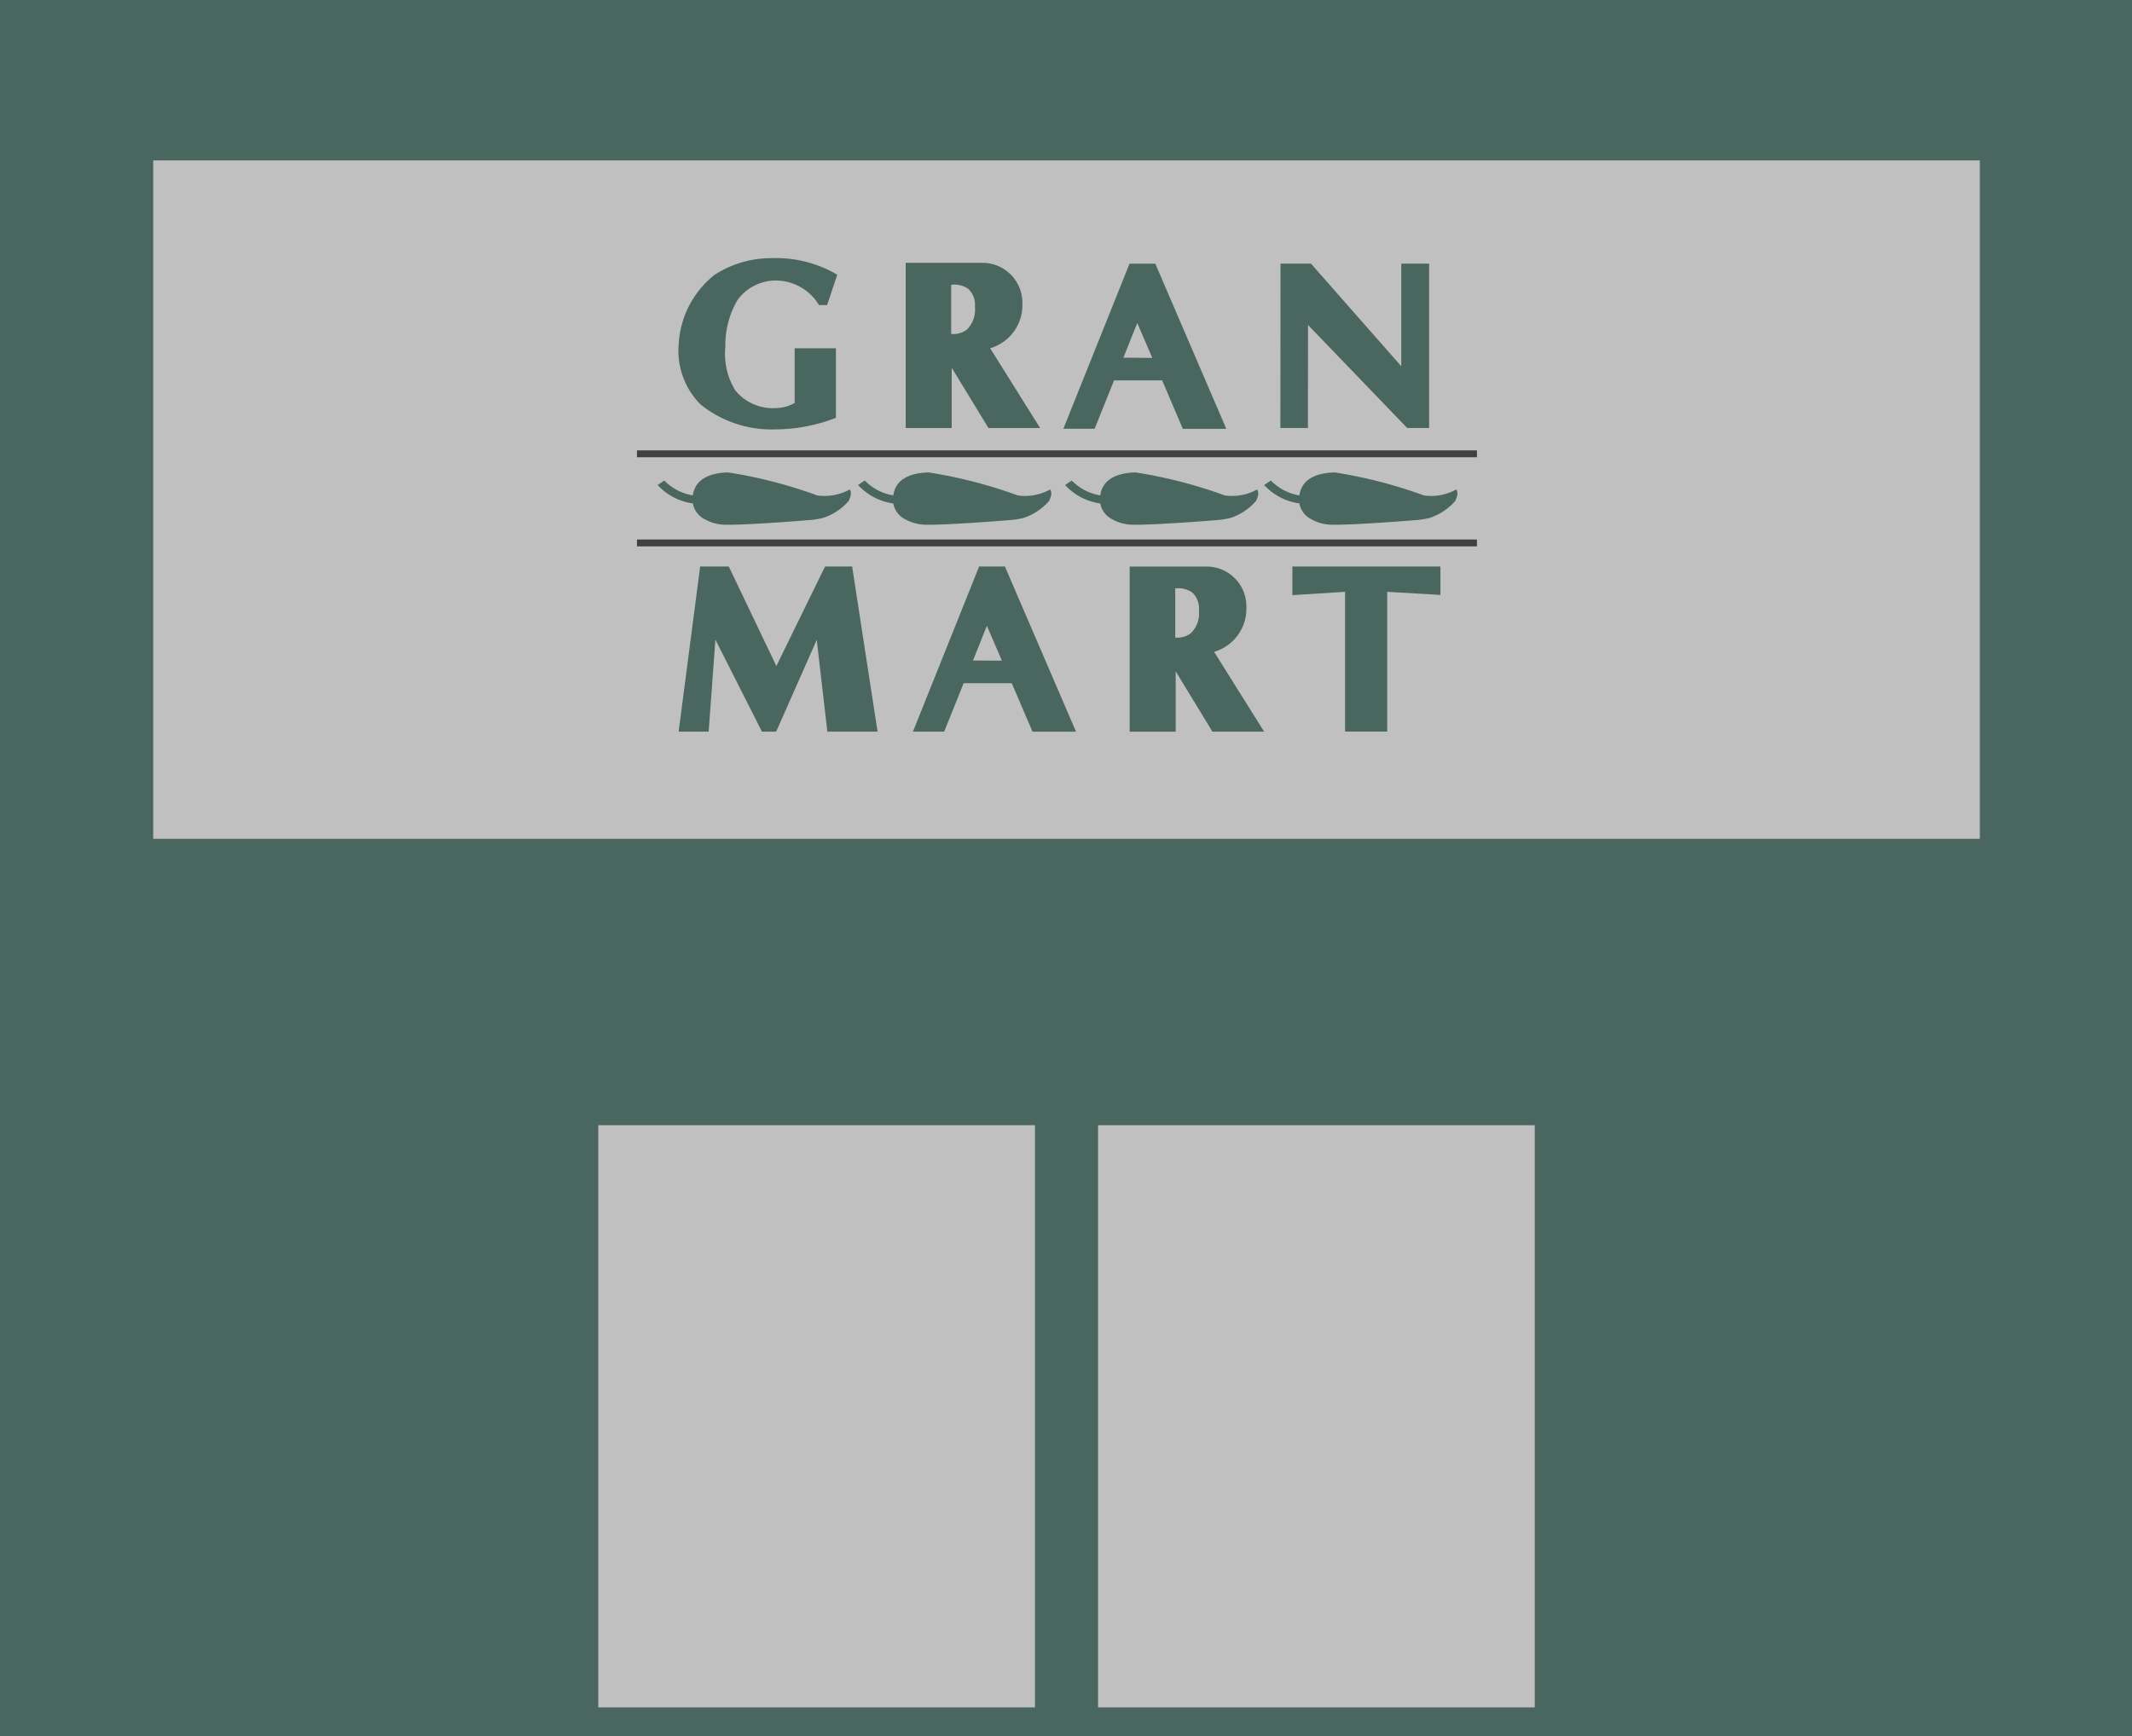 <svg xmlns="http://www.w3.org/2000/svg" xmlns:xlink="http://www.w3.org/1999/xlink" width="124" height="101" viewBox="0 0 124 101"><rect x="0" y="0" width="124" height="101" fill="#808080" stroke="none"/><defs><clipPath id="a"><rect width="48.853" height="27.549" fill="#114b3d"/></clipPath></defs><g transform="translate(-197 -1269.171)" opacity="0.503"><g transform="translate(197 1269.171)"><rect width="124" height="101" transform="translate(0 0)" fill="#114b3d"/><rect width="25.4" height="33.867" transform="translate(34.797 65.455)" fill="#fff"/><rect width="25.4" height="33.867" transform="translate(63.863 65.455)" fill="#fff"/><rect width="106.238" height="39.463" transform="translate(8.911 9.332)" fill="#fff"/></g><g transform="translate(234.048 1284.183)"><path d="M45.455,21.488v1.353l3.061-.191v8.141h2.154V22.65l3.092.184V21.488Z" transform="translate(-7.182 -3.396)" fill="#114b3d"/><g transform="translate(0 0)"><g clip-path="url(#a)"><path d="M38.737,26.208A2.478,2.478,0,0,0,40.7,23.7a2.156,2.156,0,0,0-2.125-2.206H34.21v9.3h2.374V26.9l2.375,3.893h2.649ZM36.555,25.6V22.485a1.33,1.33,0,0,1,1.685,1.406c0,2.07-1.685,1.71-1.685,1.71" transform="translate(-5.405 -3.396)" fill="#114b3d"/><path d="M24.353,21.489h-1.3l-3.726,9.3h1.49l1.129-2.814h3l1.207,2.814h2.2Zm-1.98,5.468L23.4,24.391l1.109,2.577Z" transform="translate(-3.054 -3.396)" fill="#114b3d"/><path d="M4.3,21.489H5.73l2.863,5.991,2.928-5.991h1.35l1.435,9.3H11.693l-.666-5.752L8.482,30.793H7.85L4.936,25.041l-.418,5.752H3.082Z" transform="translate(-0.487 -3.396)" fill="#114b3d"/><path d="M45.274,21.31v1.665l3.063-.194v8.131h2.452V22.781l3.093.182V21.31Zm5.215,9.3H48.637V22.462l-3.06.192V21.613h8v1.031l-3.091-.182Z" transform="translate(-7.154 -3.367)" fill="#114b3d"/><path d="M38.943,26.273a2.612,2.612,0,0,0,1.877-2.607,2.311,2.311,0,0,0-2.273-2.353s-4.514,0-4.514,0v9.606h2.675V27.407l2.138,3.509h3.006Zm-2.537.061v4.28H34.334v-9h4.207a1.989,1.989,0,0,1,1.977,2.053,2.312,2.312,0,0,1-1.839,2.366l-.216.041,2.845,4.54h-2.3Z" transform="translate(-5.377 -3.367)" fill="#114b3d"/><path d="M38.3,22.767a1.776,1.776,0,0,0-1.36-.278l-.119.024v3.363l.119.025a1.634,1.634,0,0,0,1.275-.288,1.91,1.91,0,0,0,.59-1.569,1.551,1.551,0,0,0-.505-1.277m-.272,2.609a1.3,1.3,0,0,1-.905.246V22.767a1.405,1.405,0,0,1,.989.235,1.269,1.269,0,0,1,.391,1.042,1.631,1.631,0,0,1-.474,1.332" transform="translate(-5.818 -3.548)" fill="#114b3d"/><path d="M24.411,21.311h-1.5l-3.848,9.606h1.815L22.01,28.1h2.8l1.207,2.819h2.529ZM25,27.8h-3.2l-1.132,2.818H19.512l3.6-9h1.1l3.872,9H26.209Z" transform="translate(-3.012 -3.368)" fill="#114b3d"/><path d="M23.923,24.472l-1.242,3.1,2.584.016Zm.011.786.874,2.028-1.683-.008Z" transform="translate(-3.584 -3.867)" fill="#114b3d"/><path d="M12.968,21.311H11.393L8.561,27.1,5.794,21.311H4.13L2.878,30.917H4.623l.392-5.353,2.709,5.353h.825l2.361-5.34.618,5.34h2.919Zm-1.888,3.134L8.353,30.614H7.909L4.794,24.459l-.451,6.155H3.218l1.177-9H5.6L8.56,27.8l3.019-6.183h1.13l1.388,9H11.8Z" transform="translate(-0.455 -3.368)" fill="#114b3d"/><path d="M23.268,5.231A2.473,2.473,0,0,0,25.226,2.72,2.156,2.156,0,0,0,23.1.512H18.738v9.3h2.375V5.922l2.374,3.893h2.647Zm-2.183-.606V1.506a1.331,1.331,0,0,1,1.684,1.406c0,2.075-1.684,1.712-1.684,1.712" transform="translate(-2.961 -0.081)" fill="#114b3d"/><path d="M34.742.571H33.447l-3.727,9.3h1.488l1.133-2.817h3l1.2,2.817h2.2ZM32.763,6.034l1.026-2.561L34.895,6.05Z" transform="translate(-4.696 -0.091)" fill="#114b3d"/><path d="M44.63.562h1.552l5.472,6.225V.562h1.317V9.821H51.908l-5.98-6.212-.006,6.212h-1.3Z" transform="translate(-7.051 -0.089)" fill="#114b3d"/><path d="M11.9,5.428H9.8V8.533A2.128,2.128,0,0,1,8.547,8.9a2.983,2.983,0,0,1-2.471-1.09A4.211,4.211,0,0,1,5.47,5.178a5.348,5.348,0,0,1,.717-2.772A2.885,2.885,0,0,1,8.754,1.191a3.1,3.1,0,0,1,2.4,1.42h.275l.515-1.553A6.815,6.815,0,0,0,8.285.186a6.243,6.243,0,0,0-3.216.95A5.361,5.361,0,0,0,3.061,5.015,4.286,4.286,0,0,0,4.283,8.436a6.244,6.244,0,0,0,4.25,1.406A9.8,9.8,0,0,0,11.9,9.219Z" transform="translate(-0.482 -0.029)" fill="#114b3d"/><path d="M23.473,5.3a2.611,2.611,0,0,0,1.874-2.6A2.317,2.317,0,0,0,23.077.332H18.562V9.939h2.674V6.429l2.137,3.51h3.006Zm-2.539.062v4.28h-2.07v-9h4.207a1.992,1.992,0,0,1,1.978,2.055A2.312,2.312,0,0,1,23.21,5.056l-.217.04,2.843,4.543H23.544Z" transform="translate(-2.933 -0.053)" fill="#114b3d"/><path d="M22.825,1.791a1.764,1.764,0,0,0-1.357-.279l-.12.025V4.9l.12.026a1.65,1.65,0,0,0,1.276-.29,1.924,1.924,0,0,0,.589-1.571,1.54,1.54,0,0,0-.507-1.274M22.555,4.4a1.3,1.3,0,0,1-.908.247V1.791a1.4,1.4,0,0,1,.991.232,1.274,1.274,0,0,1,.392,1.042A1.644,1.644,0,0,1,22.555,4.4" transform="translate(-3.373 -0.234)" fill="#114b3d"/><path d="M34.8.391H33.3l-3.847,9.6H31.27L32.4,7.179h2.8L36.4,9.995h2.529Zm.594,6.486H32.2L31.066,9.7H29.9l3.605-9h1.1l3.873,9H36.6Z" transform="translate(-4.654 -0.062)" fill="#114b3d"/><path d="M34.309,3.552,33.04,6.669l2.61,0Zm.009.786.874,2.031L33.51,6.357Z" transform="translate(-5.221 -0.562)" fill="#114b3d"/><path d="M51.474.385V6.356L46.222.385H44.451l-.008,9.559h1.6l.008-5.991,5.766,5.991h1.276V.385ZM45.749,3.206l-.006,6.438h-1L44.751.686h1.333l5.694,6.469V.686h1.014V9.644h-.849Z" transform="translate(-7.022 -0.061)" fill="#114b3d"/><path d="M6.289,2.455A2.758,2.758,0,0,1,8.721,1.313,2.938,2.938,0,0,1,11,2.673l.045.062h.464L12.1.971,12,.909A7.016,7.016,0,0,0,8.25.007a6.015,6.015,0,0,0-3.3.98A5.518,5.518,0,0,0,2.882,4.976a4.425,4.425,0,0,0,1.269,3.54,6.578,6.578,0,0,0,4.356,1.45,9.869,9.869,0,0,0,3.417-.634l.1-.035V5.248h-2.4V8.429a2.29,2.29,0,0,1-1.114.3A2.82,2.82,0,0,1,6.171,7.7a4.066,4.066,0,0,1-.579-2.547,5.2,5.2,0,0,1,.7-2.7m-.361,5.42a3.137,3.137,0,0,0,2.6,1.153,2.25,2.25,0,0,0,1.351-.413l.048-.043V5.551h1.8V9.083A9.579,9.579,0,0,1,8.5,9.665,6.28,6.28,0,0,1,4.36,8.3,4.144,4.144,0,0,1,3.181,5,5.211,5.211,0,0,1,5.129,1.229,5.769,5.769,0,0,1,8.264.307a6.9,6.9,0,0,1,3.475.785l-.445,1.345H11.2A3.252,3.252,0,0,0,8.73,1.014,3.011,3.011,0,0,0,6.031,2.3,5.462,5.462,0,0,0,5.29,5.149a4.326,4.326,0,0,0,.638,2.726" transform="translate(-0.453 0)" fill="#114b3d"/><line x2="48.853" transform="translate(0 16.573)"/><path d="M48.853.2H0V-.2H48.853Z" transform="translate(0 16.573)"/><line x1="48.853" transform="translate(0 11.388)"/><path d="M48.853.2H0V-.2H48.853Z" transform="translate(0 11.388)"/><path d="M12.6,15.8a3.02,3.02,0,0,1-1.886.35,27.292,27.292,0,0,0-5.188-1.339c-1.088.027-1.924.4-2.051,1.335a2.978,2.978,0,0,1-1.662-.864l-.387.261a3.42,3.42,0,0,0,2.049,1.071,1.279,1.279,0,0,0,.681.915,2.509,2.509,0,0,0,1.187.323c1.126.029,4.436-.229,4.856-.265a5.135,5.135,0,0,0,.837-.126,3.381,3.381,0,0,0,1.5-.99c.161-.349.155-.487.068-.671" transform="translate(-0.225 -2.341)" fill="#114b3d"/><path d="M5.867,15.848l.32.264.088-.33.389.37.1-.451.516.555v-.328l.51.508-.044-.361.722.529-.109-.366.778.527-.118-.36,1.212.658-.5-.477.578.033a20.494,20.494,0,0,0-4.13-1.2,1.685,1.685,0,0,0-.825.2l.29.5Z" transform="translate(-0.846 -2.437)" fill="#114b3d"/><path d="M11.979,17.425,12.7,17.3l.073.206.607-.445c-.478.274-1,.067-1.6-.024l-.515.136.855.1Z" transform="translate(-1.781 -2.692)" fill="#114b3d"/><path d="M5.747,17.734a21.907,21.907,0,0,0,3.157.059s-2.876-.215-3.208-.282a.2.2,0,0,1,.1.142.083.083,0,0,1-.05.081" transform="translate(-0.9 -2.767)" fill="#114b3d"/><path d="M4.554,16.89a.232.232,0,0,0,.183-.277.224.224,0,0,0-.275-.177,1.381,1.381,0,0,1-.29.013l-.112-.011-.013.442.065.009a1.146,1.146,0,0,0,.443,0" transform="translate(-0.639 -2.597)" fill="#114b3d"/><path d="M4.557,16.045h0a.591.591,0,0,1,.49.56.673.673,0,0,1-.28.628.089.089,0,0,0-.05.115.087.087,0,0,0,.111.051.843.843,0,0,0,.393-.8.765.765,0,0,0-.625-.718.087.087,0,0,0-.106.063.089.089,0,0,0,.066.107" transform="translate(-0.709 -2.508)" fill="#114b3d"/><path d="M26.448,15.8a3.017,3.017,0,0,1-1.884.35,27.373,27.373,0,0,0-5.188-1.339c-1.091.027-1.923.4-2.054,1.335a2.965,2.965,0,0,1-1.66-.864l-.387.261a3.4,3.4,0,0,0,2.044,1.071,1.3,1.3,0,0,0,.682.915,2.525,2.525,0,0,0,1.188.323c1.129.029,4.437-.229,4.86-.265a5.126,5.126,0,0,0,.834-.126,3.376,3.376,0,0,0,1.5-.99c.16-.349.154-.487.068-.671" transform="translate(-2.414 -2.341)" fill="#114b3d"/><path d="M19.716,15.848l.319.264.091-.33.386.37.1-.451.52.555v-.328l.508.508-.043-.361.723.529-.11-.366.776.527-.117-.36,1.214.658-.5-.477.576.033a20.469,20.469,0,0,0-4.131-1.2,1.7,1.7,0,0,0-.825.2l.291.5Z" transform="translate(-3.034 -2.437)" fill="#114b3d"/><path d="M25.832,17.425l.722-.127.075.206.6-.445c-.478.274-1,.067-1.6-.024l-.514.136.855.1Z" transform="translate(-3.969 -2.692)" fill="#114b3d"/><path d="M19.6,17.734a21.939,21.939,0,0,0,3.158.059s-2.877-.215-3.207-.282a.2.2,0,0,1,.1.142.088.088,0,0,1-.053.081" transform="translate(-3.089 -2.767)" fill="#114b3d"/><path d="M18.4,16.89a.231.231,0,0,0,.184-.277.226.226,0,0,0-.277-.177,1.363,1.363,0,0,1-.289.013l-.111-.011-.015.442.066.009a1.145,1.145,0,0,0,.443,0" transform="translate(-2.828 -2.597)" fill="#114b3d"/><path d="M18.407,16.045h0a.587.587,0,0,1,.49.56.678.678,0,0,1-.277.628.089.089,0,0,0-.052.115.091.091,0,0,0,.113.051.841.841,0,0,0,.392-.8.763.763,0,0,0-.625-.718.089.089,0,0,0-.106.063.091.091,0,0,0,.065.107" transform="translate(-2.898 -2.508)" fill="#114b3d"/><path d="M40.744,15.8a3.008,3.008,0,0,1-1.882.35,27.389,27.389,0,0,0-5.19-1.339c-1.09.027-1.923.4-2.055,1.335a2.969,2.969,0,0,1-1.658-.864l-.388.261a3.406,3.406,0,0,0,2.046,1.071,1.288,1.288,0,0,0,.684.915,2.508,2.508,0,0,0,1.186.323c1.127.029,4.438-.229,4.86-.265a5.216,5.216,0,0,0,.836-.126,3.363,3.363,0,0,0,1.493-.99c.163-.349.157-.487.068-.671" transform="translate(-4.672 -2.341)" fill="#114b3d"/><path d="M34.015,15.848l.317.264.089-.33.39.37.093-.451.518.555v-.328l.509.508-.044-.361.722.529-.111-.366.78.527-.12-.36,1.213.658-.5-.477.578.033a20.556,20.556,0,0,0-4.13-1.2,1.69,1.69,0,0,0-.825.2l.29.5Z" transform="translate(-5.293 -2.437)" fill="#114b3d"/><path d="M40.128,17.425l.722-.127.074.206.606-.445c-.477.274-1,.067-1.6-.024l-.515.136.852.1Z" transform="translate(-6.229 -2.692)" fill="#114b3d"/><path d="M33.893,17.734a21.96,21.96,0,0,0,3.16.059s-2.878-.215-3.209-.282a.2.2,0,0,1,.1.142.085.085,0,0,1-.052.081" transform="translate(-5.348 -2.767)" fill="#114b3d"/><path d="M32.7,16.89a.23.23,0,0,0,.18-.277.224.224,0,0,0-.274-.177,1.375,1.375,0,0,1-.29.013l-.114-.011-.012.442.061.009a1.173,1.173,0,0,0,.448,0" transform="translate(-5.087 -2.597)" fill="#114b3d"/><path d="M32.7,16.045h0a.591.591,0,0,1,.49.56.67.67,0,0,1-.28.628.089.089,0,0,0,.064.165.841.841,0,0,0,.392-.8.765.765,0,0,0-.626-.718.085.085,0,0,0-.1.063.088.088,0,0,0,.063.107" transform="translate(-5.157 -2.508)" fill="#114b3d"/><path d="M54.5,15.8a3.017,3.017,0,0,1-1.885.35,27.373,27.373,0,0,0-5.188-1.339c-1.088.027-1.924.4-2.054,1.335a2.963,2.963,0,0,1-1.659-.864l-.39.261a3.427,3.427,0,0,0,2.049,1.071,1.286,1.286,0,0,0,.684.915,2.507,2.507,0,0,0,1.185.323c1.128.029,4.44-.229,4.859-.265a5.08,5.08,0,0,0,.834-.126,3.381,3.381,0,0,0,1.5-.99c.16-.349.152-.487.067-.671" transform="translate(-6.846 -2.341)" fill="#114b3d"/><path d="M47.77,15.848l.322.264.085-.33.391.37.1-.451.517.555v-.328l.509.508-.044-.361.723.529-.109-.366.776.527-.116-.36,1.211.658-.5-.477.576.033a20.474,20.474,0,0,0-4.129-1.2,1.689,1.689,0,0,0-.826.2l.291.5Z" transform="translate(-7.467 -2.437)" fill="#114b3d"/><path d="M53.885,17.425l.721-.127.076.206.605-.445c-.477.274-1,.067-1.6-.024l-.516.136.857.1Z" transform="translate(-8.402 -2.692)" fill="#114b3d"/><path d="M47.651,17.734a21.93,21.93,0,0,0,3.157.059s-2.877-.215-3.206-.282a.2.2,0,0,1,.1.142.083.083,0,0,1-.051.081" transform="translate(-7.521 -2.767)" fill="#114b3d"/><path d="M46.461,16.89a.231.231,0,0,0,.182-.277.224.224,0,0,0-.275-.177,1.373,1.373,0,0,1-.29.013l-.114-.011-.011.442.062.009a1.158,1.158,0,0,0,.445,0" transform="translate(-7.261 -2.597)" fill="#114b3d"/><path d="M46.462,16.045h0a.589.589,0,0,1,.491.56.67.67,0,0,1-.28.628.091.091,0,0,0-.051.115.093.093,0,0,0,.115.051.837.837,0,0,0,.389-.8.758.758,0,0,0-.621-.718.088.088,0,0,0-.044.17" transform="translate(-7.331 -2.508)" fill="#114b3d"/></g></g></g></g></svg>